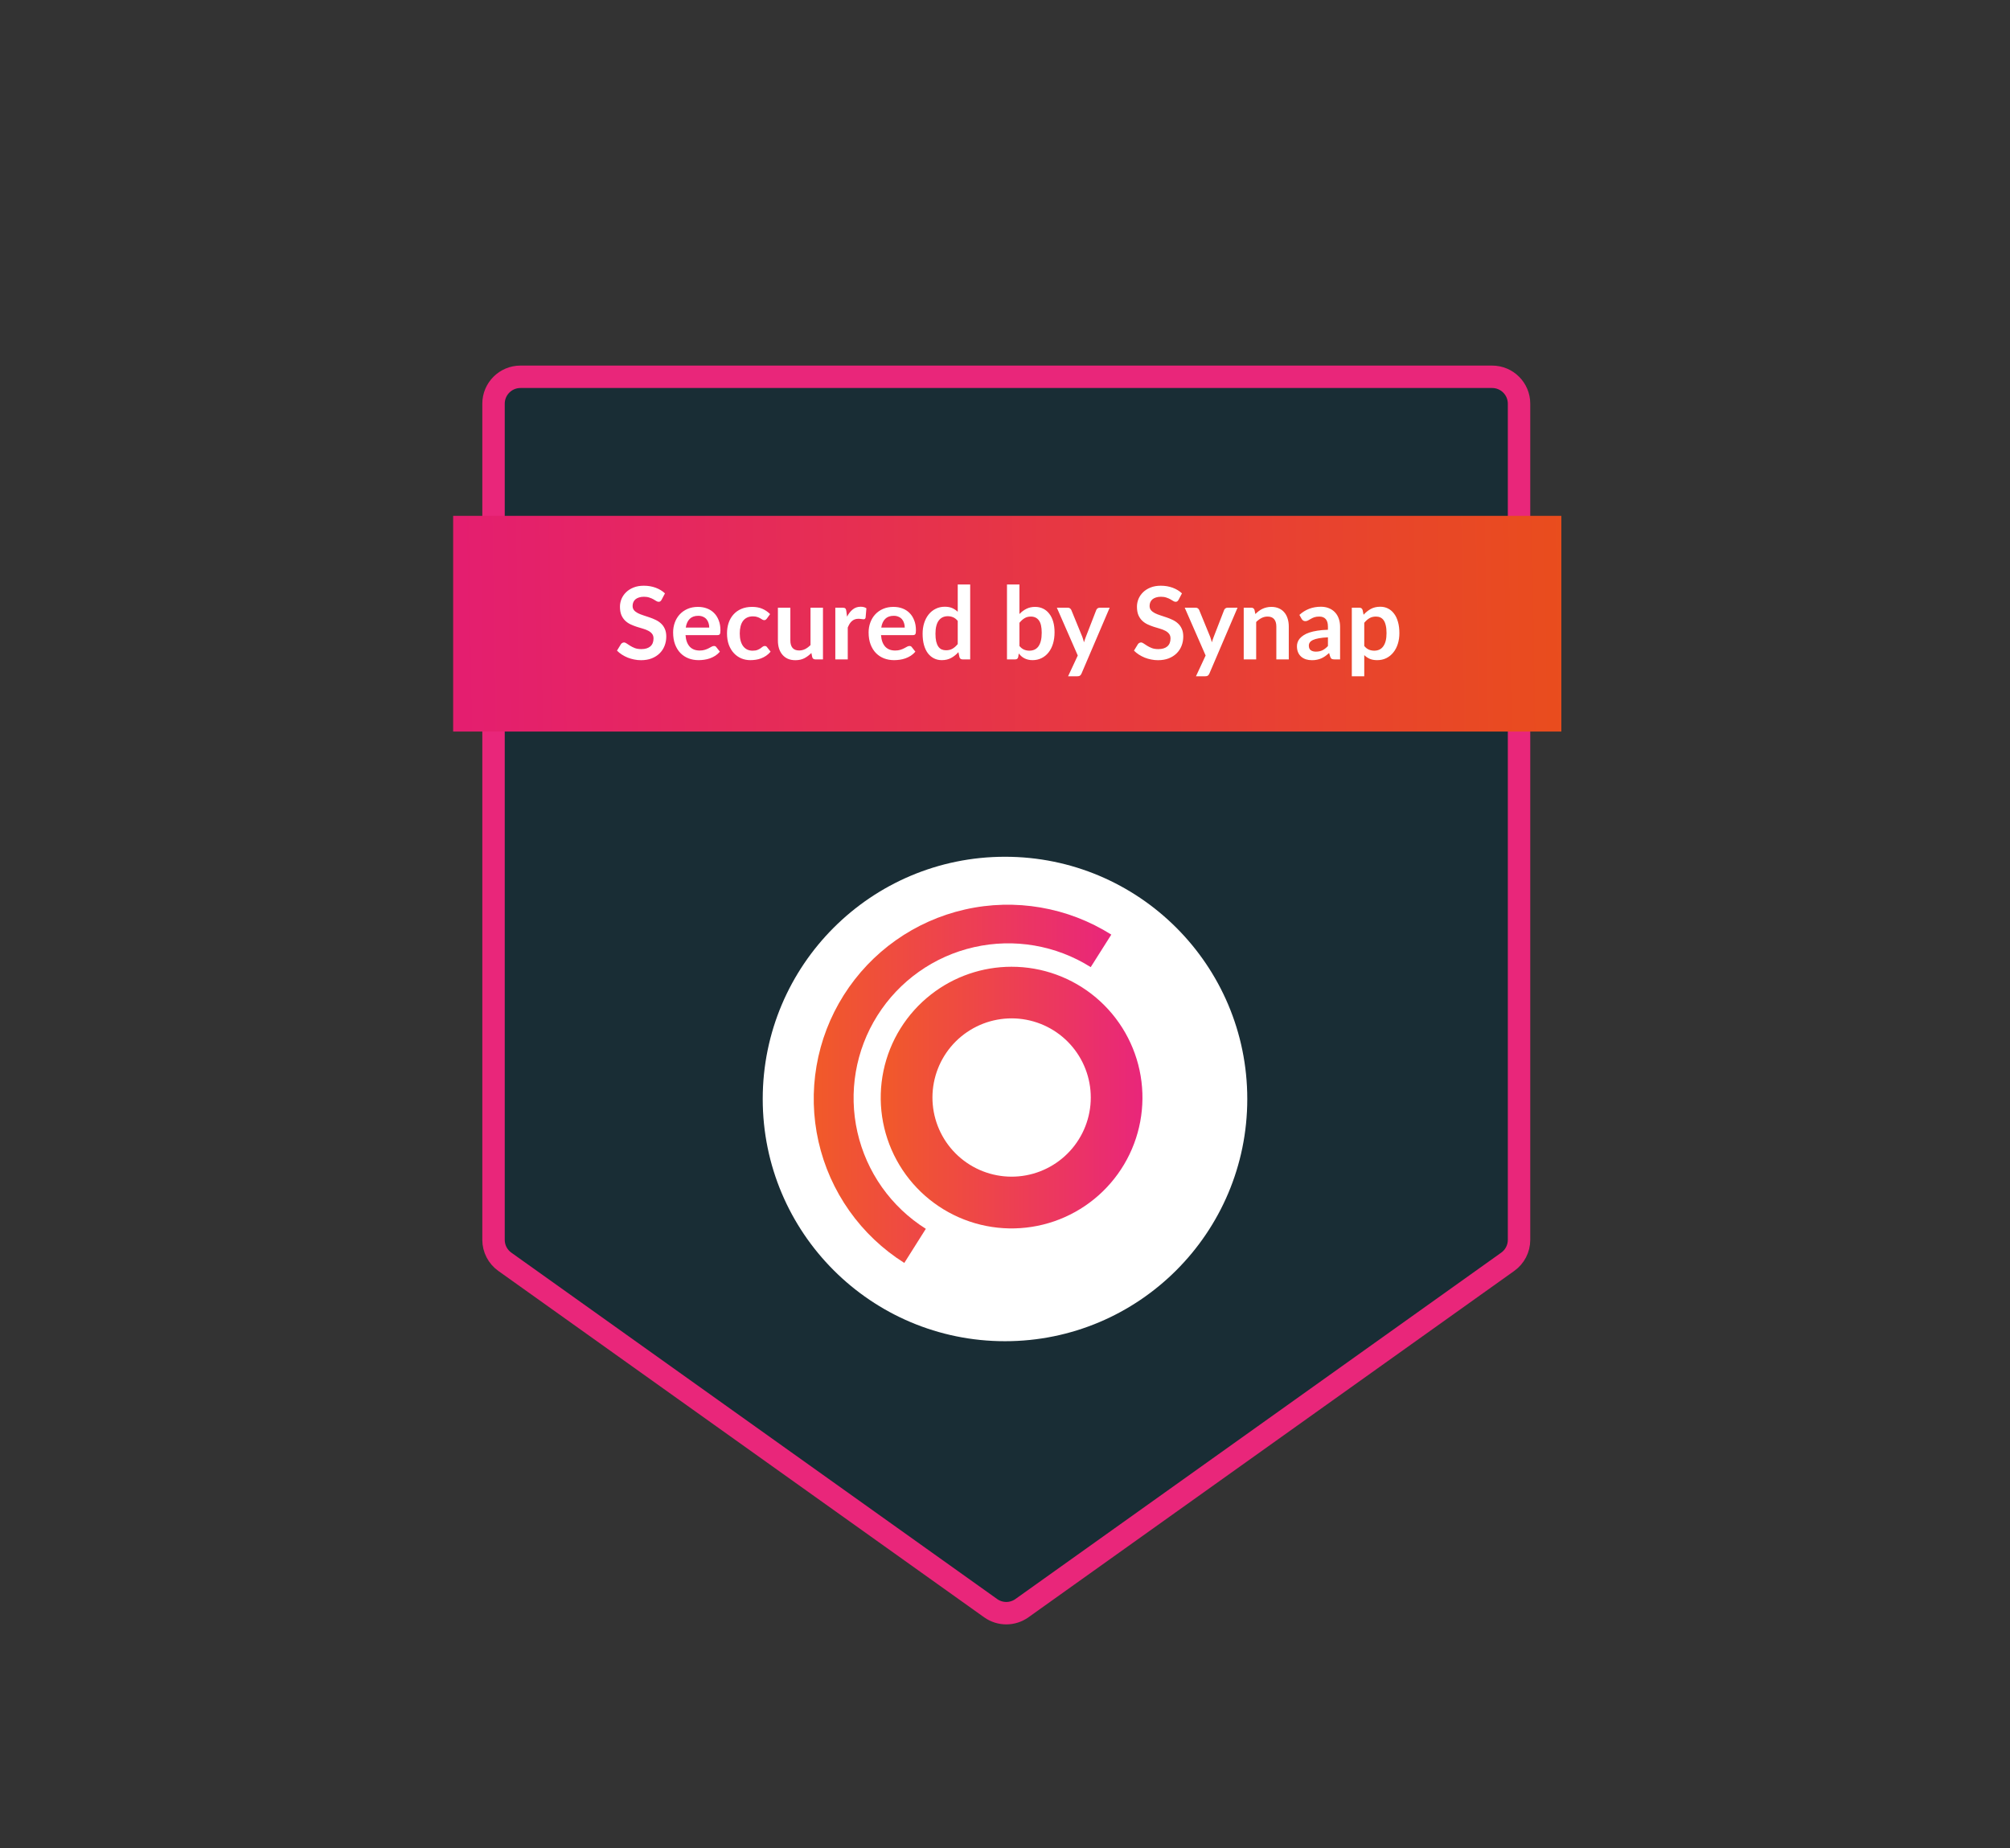 <svg width="448" height="412" viewBox="0 0 448 412" fill="none" xmlns="http://www.w3.org/2000/svg">
<rect x="0" y="0" width="448" height="412" fill="#333333" stroke="none"/>
<path d="M110 276.406V90C110 86.686 112.686 84 116 84H332.573C335.887 84 338.573 86.686 338.573 90V276.406C338.573 278.346 337.636 280.165 336.057 281.291L227.77 358.516C225.686 360.002 222.888 360.002 220.803 358.516L112.516 281.291C110.937 280.165 110 278.346 110 276.406Z" fill="#192D35" stroke="#E9267A" stroke-width="5"/>
<path d="M101 115H348V139.044V163.088H101V139.044V115Z" fill="url(#paint0_linear_10_67)"/>
<path d="M147.458 133.711C147.368 133.868 147.271 133.984 147.166 134.059C147.069 134.127 146.945 134.16 146.796 134.16C146.638 134.16 146.466 134.104 146.279 133.992C146.099 133.872 145.882 133.741 145.627 133.599C145.373 133.456 145.073 133.329 144.729 133.217C144.392 133.097 143.991 133.037 143.527 133.037C143.107 133.037 142.74 133.089 142.426 133.194C142.111 133.292 141.845 133.43 141.628 133.61C141.418 133.79 141.261 134.007 141.156 134.261C141.052 134.508 140.999 134.782 140.999 135.081C140.999 135.463 141.104 135.782 141.314 136.036C141.531 136.291 141.815 136.508 142.167 136.688C142.519 136.867 142.92 137.028 143.369 137.171C143.819 137.313 144.279 137.467 144.751 137.631C145.223 137.789 145.683 137.976 146.133 138.193C146.582 138.403 146.983 138.672 147.335 139.002C147.687 139.324 147.968 139.721 148.177 140.193C148.394 140.664 148.503 141.237 148.503 141.911C148.503 142.645 148.376 143.334 148.121 143.978C147.874 144.615 147.507 145.173 147.02 145.652C146.541 146.124 145.953 146.498 145.257 146.775C144.56 147.045 143.763 147.18 142.864 147.18C142.347 147.18 141.838 147.127 141.336 147.022C140.834 146.925 140.351 146.783 139.887 146.596C139.43 146.408 139 146.184 138.595 145.922C138.191 145.659 137.831 145.367 137.517 145.045L138.404 143.596C138.479 143.491 138.576 143.405 138.696 143.338C138.816 143.263 138.943 143.226 139.078 143.226C139.265 143.226 139.468 143.304 139.685 143.461C139.902 143.611 140.16 143.78 140.46 143.967C140.759 144.154 141.108 144.326 141.505 144.484C141.909 144.633 142.392 144.708 142.954 144.708C143.815 144.708 144.481 144.506 144.953 144.102C145.425 143.69 145.661 143.102 145.661 142.338C145.661 141.911 145.552 141.563 145.335 141.293C145.125 141.024 144.845 140.799 144.493 140.619C144.141 140.432 143.74 140.275 143.291 140.148C142.841 140.02 142.385 139.882 141.92 139.732C141.456 139.582 140.999 139.402 140.55 139.193C140.1 138.983 139.7 138.71 139.348 138.373C138.996 138.036 138.711 137.616 138.494 137.115C138.284 136.605 138.18 135.98 138.18 135.239C138.18 134.647 138.296 134.07 138.528 133.509C138.767 132.947 139.112 132.449 139.561 132.015C140.011 131.58 140.565 131.232 141.224 130.97C141.883 130.708 142.639 130.577 143.493 130.577C144.451 130.577 145.335 130.727 146.144 131.026C146.953 131.326 147.642 131.745 148.211 132.284L147.458 133.711ZM158.082 139.912C158.082 139.552 158.03 139.215 157.925 138.901C157.828 138.579 157.678 138.298 157.476 138.058C157.273 137.819 157.015 137.631 156.701 137.497C156.394 137.354 156.034 137.283 155.622 137.283C154.821 137.283 154.188 137.512 153.724 137.968C153.267 138.425 152.975 139.073 152.848 139.912H158.082ZM152.791 141.586C152.836 142.177 152.941 142.69 153.106 143.124C153.271 143.551 153.488 143.907 153.757 144.192C154.027 144.469 154.345 144.678 154.712 144.821C155.087 144.956 155.499 145.023 155.948 145.023C156.397 145.023 156.783 144.97 157.105 144.866C157.434 144.761 157.719 144.645 157.959 144.517C158.206 144.39 158.419 144.274 158.599 144.169C158.786 144.064 158.966 144.012 159.138 144.012C159.37 144.012 159.543 144.098 159.655 144.27L160.453 145.281C160.145 145.641 159.801 145.944 159.419 146.191C159.037 146.431 158.636 146.626 158.217 146.775C157.805 146.918 157.382 147.019 156.948 147.079C156.521 147.139 156.105 147.169 155.701 147.169C154.899 147.169 154.154 147.037 153.465 146.775C152.776 146.506 152.177 146.113 151.668 145.596C151.159 145.072 150.758 144.428 150.466 143.664C150.174 142.892 150.028 142.001 150.028 140.99C150.028 140.204 150.155 139.466 150.41 138.777C150.664 138.081 151.028 137.478 151.5 136.969C151.979 136.452 152.559 136.044 153.241 135.744C153.93 135.445 154.705 135.295 155.566 135.295C156.292 135.295 156.963 135.411 157.577 135.643C158.191 135.875 158.719 136.216 159.161 136.665C159.603 137.107 159.947 137.654 160.194 138.305C160.449 138.949 160.576 139.687 160.576 140.518C160.576 140.938 160.531 141.222 160.441 141.372C160.351 141.514 160.179 141.586 159.925 141.586H152.791ZM170.915 137.912C170.832 138.017 170.75 138.099 170.668 138.159C170.593 138.219 170.481 138.249 170.331 138.249C170.188 138.249 170.05 138.208 169.915 138.126C169.78 138.036 169.619 137.938 169.432 137.834C169.245 137.721 169.02 137.624 168.758 137.541C168.503 137.452 168.185 137.407 167.803 137.407C167.316 137.407 166.89 137.497 166.523 137.676C166.156 137.849 165.849 138.099 165.601 138.429C165.362 138.758 165.182 139.159 165.062 139.631C164.942 140.095 164.883 140.623 164.883 141.215C164.883 141.829 164.946 142.376 165.073 142.855C165.208 143.334 165.399 143.739 165.646 144.068C165.894 144.39 166.193 144.637 166.545 144.809C166.897 144.974 167.294 145.057 167.736 145.057C168.178 145.057 168.533 145.004 168.803 144.899C169.08 144.787 169.312 144.667 169.499 144.54C169.687 144.405 169.848 144.285 169.982 144.18C170.125 144.068 170.282 144.012 170.454 144.012C170.679 144.012 170.847 144.098 170.96 144.27L171.757 145.281C171.45 145.641 171.117 145.944 170.758 146.191C170.398 146.431 170.024 146.626 169.634 146.775C169.252 146.918 168.855 147.019 168.444 147.079C168.039 147.139 167.635 147.169 167.23 147.169C166.519 147.169 165.849 147.037 165.22 146.775C164.59 146.506 164.04 146.116 163.568 145.607C163.096 145.098 162.722 144.476 162.445 143.742C162.175 143.001 162.04 142.158 162.04 141.215C162.04 140.369 162.16 139.586 162.4 138.867C162.647 138.141 163.007 137.515 163.478 136.991C163.95 136.459 164.534 136.044 165.231 135.744C165.927 135.445 166.729 135.295 167.635 135.295C168.496 135.295 169.249 135.433 169.893 135.71C170.544 135.988 171.128 136.384 171.645 136.901L170.915 137.912ZM183.427 135.475V147H181.731C181.364 147 181.132 146.831 181.034 146.494L180.843 145.573C180.372 146.053 179.851 146.442 179.282 146.742C178.713 147.034 178.043 147.18 177.271 147.18C176.642 147.18 176.084 147.075 175.597 146.865C175.118 146.648 174.714 146.345 174.384 145.955C174.055 145.566 173.804 145.105 173.632 144.574C173.467 144.034 173.384 143.443 173.384 142.799V135.475H176.159V142.799C176.159 143.503 176.32 144.049 176.642 144.439C176.972 144.821 177.462 145.012 178.114 145.012C178.593 145.012 179.042 144.907 179.462 144.697C179.881 144.48 180.278 144.184 180.652 143.81V135.475H183.427ZM188.796 137.474C189.155 136.785 189.582 136.246 190.076 135.856C190.571 135.46 191.155 135.261 191.829 135.261C192.36 135.261 192.787 135.377 193.109 135.609L192.93 137.688C192.892 137.822 192.836 137.92 192.761 137.98C192.694 138.032 192.6 138.058 192.48 138.058C192.368 138.058 192.199 138.039 191.975 138.002C191.758 137.965 191.544 137.946 191.334 137.946C191.027 137.946 190.754 137.991 190.514 138.081C190.275 138.171 190.058 138.302 189.863 138.474C189.676 138.639 189.507 138.841 189.357 139.08C189.215 139.32 189.08 139.593 188.953 139.9V147H186.178V135.475H187.807C188.092 135.475 188.29 135.527 188.402 135.632C188.515 135.729 188.59 135.909 188.627 136.171L188.796 137.474ZM201.656 139.912C201.656 139.552 201.603 139.215 201.498 138.901C201.401 138.579 201.251 138.298 201.049 138.058C200.847 137.819 200.588 137.631 200.274 137.497C199.967 137.354 199.607 137.283 199.195 137.283C198.394 137.283 197.761 137.512 197.297 137.968C196.84 138.425 196.548 139.073 196.421 139.912H201.656ZM196.365 141.586C196.41 142.177 196.514 142.69 196.679 143.124C196.844 143.551 197.061 143.907 197.331 144.192C197.6 144.469 197.919 144.678 198.286 144.821C198.66 144.956 199.072 145.023 199.521 145.023C199.971 145.023 200.356 144.97 200.678 144.866C201.008 144.761 201.292 144.645 201.532 144.517C201.779 144.39 201.993 144.274 202.172 144.169C202.36 144.064 202.539 144.012 202.712 144.012C202.944 144.012 203.116 144.098 203.228 144.27L204.026 145.281C203.719 145.641 203.374 145.944 202.992 146.191C202.61 146.431 202.21 146.626 201.79 146.775C201.379 146.918 200.955 147.019 200.521 147.079C200.094 147.139 199.679 147.169 199.274 147.169C198.473 147.169 197.728 147.037 197.039 146.775C196.35 146.506 195.751 146.113 195.241 145.596C194.732 145.072 194.331 144.428 194.039 143.664C193.747 142.892 193.601 142.001 193.601 140.99C193.601 140.204 193.729 139.466 193.983 138.777C194.238 138.081 194.601 137.478 195.073 136.969C195.552 136.452 196.133 136.044 196.814 135.744C197.503 135.445 198.278 135.295 199.139 135.295C199.866 135.295 200.536 135.411 201.15 135.643C201.764 135.875 202.292 136.216 202.734 136.665C203.176 137.107 203.52 137.654 203.767 138.305C204.022 138.949 204.149 139.687 204.149 140.518C204.149 140.938 204.104 141.222 204.015 141.372C203.925 141.514 203.752 141.586 203.498 141.586H196.365ZM213.466 138.418C213.151 138.036 212.807 137.766 212.432 137.609C212.066 137.452 211.669 137.373 211.242 137.373C210.822 137.373 210.444 137.452 210.107 137.609C209.77 137.766 209.482 138.006 209.242 138.328C209.003 138.642 208.819 139.047 208.692 139.541C208.564 140.028 208.501 140.604 208.501 141.271C208.501 141.945 208.553 142.518 208.658 142.99C208.77 143.454 208.928 143.836 209.13 144.135C209.332 144.428 209.579 144.641 209.871 144.776C210.163 144.903 210.489 144.967 210.849 144.967C211.425 144.967 211.916 144.847 212.32 144.607C212.725 144.368 213.106 144.027 213.466 143.585V138.418ZM216.241 130.307V147H214.544C214.177 147 213.945 146.831 213.848 146.494L213.612 145.382C213.148 145.914 212.612 146.345 212.006 146.674C211.406 147.004 210.706 147.169 209.905 147.169C209.276 147.169 208.699 147.037 208.175 146.775C207.651 146.513 207.198 146.135 206.816 145.641C206.441 145.139 206.149 144.521 205.94 143.787C205.737 143.053 205.636 142.215 205.636 141.271C205.636 140.417 205.752 139.623 205.984 138.889C206.217 138.156 206.55 137.519 206.984 136.98C207.419 136.441 207.939 136.021 208.546 135.722C209.152 135.415 209.834 135.261 210.59 135.261C211.234 135.261 211.785 135.362 212.241 135.564C212.698 135.767 213.106 136.04 213.466 136.384V130.307H216.241ZM227.217 144.012C227.531 144.394 227.872 144.663 228.239 144.821C228.613 144.978 229.007 145.057 229.418 145.057C229.845 145.057 230.227 144.982 230.564 144.832C230.909 144.675 231.201 144.435 231.44 144.113C231.68 143.784 231.864 143.368 231.991 142.866C232.118 142.357 232.182 141.75 232.182 141.046C232.182 139.781 231.972 138.867 231.553 138.305C231.133 137.736 230.531 137.452 229.744 137.452C229.212 137.452 228.748 137.575 228.351 137.822C227.954 138.062 227.576 138.403 227.217 138.845V144.012ZM227.217 136.89C227.681 136.403 228.194 136.017 228.756 135.733C229.325 135.441 229.973 135.295 230.699 135.295C231.366 135.295 231.965 135.426 232.496 135.688C233.036 135.95 233.492 136.328 233.867 136.823C234.249 137.309 234.541 137.901 234.743 138.597C234.945 139.294 235.046 140.076 235.046 140.945C235.046 141.881 234.93 142.731 234.698 143.495C234.466 144.259 234.133 144.914 233.698 145.461C233.271 146 232.755 146.42 232.148 146.719C231.542 147.019 230.868 147.169 230.126 147.169C229.767 147.169 229.441 147.131 229.149 147.056C228.857 146.989 228.587 146.891 228.34 146.764C228.093 146.637 227.864 146.483 227.655 146.304C227.453 146.116 227.258 145.91 227.071 145.686L226.947 146.461C226.902 146.656 226.824 146.794 226.711 146.876C226.606 146.959 226.46 147 226.273 147H224.442V130.307H227.217V136.89ZM247.33 135.475L241.05 150.168C240.968 150.363 240.859 150.509 240.724 150.606C240.597 150.711 240.399 150.763 240.129 150.763H238.062L240.219 146.135L235.557 135.475H237.995C238.212 135.475 238.38 135.527 238.5 135.632C238.628 135.737 238.721 135.856 238.781 135.991L241.23 141.967C241.312 142.17 241.38 142.372 241.432 142.574C241.492 142.776 241.548 142.982 241.601 143.192C241.668 142.982 241.735 142.776 241.803 142.574C241.87 142.364 241.945 142.158 242.028 141.956L244.342 135.991C244.402 135.841 244.499 135.718 244.634 135.621C244.776 135.523 244.933 135.475 245.106 135.475H247.33ZM262.688 133.711C262.599 133.868 262.501 133.984 262.396 134.059C262.299 134.127 262.175 134.16 262.026 134.16C261.868 134.16 261.696 134.104 261.509 133.992C261.329 133.872 261.112 133.741 260.857 133.599C260.603 133.456 260.303 133.329 259.959 133.217C259.622 133.097 259.221 133.037 258.757 133.037C258.337 133.037 257.97 133.089 257.656 133.194C257.341 133.292 257.075 133.43 256.858 133.61C256.649 133.79 256.491 134.007 256.386 134.261C256.282 134.508 256.229 134.782 256.229 135.081C256.229 135.463 256.334 135.782 256.544 136.036C256.761 136.291 257.046 136.508 257.397 136.688C257.749 136.867 258.15 137.028 258.599 137.171C259.049 137.313 259.509 137.467 259.981 137.631C260.453 137.789 260.914 137.976 261.363 138.193C261.812 138.403 262.213 138.672 262.565 139.002C262.917 139.324 263.198 139.721 263.407 140.193C263.625 140.664 263.733 141.237 263.733 141.911C263.733 142.645 263.606 143.334 263.351 143.978C263.104 144.615 262.737 145.173 262.25 145.652C261.771 146.124 261.183 146.498 260.487 146.775C259.79 147.045 258.993 147.18 258.094 147.18C257.577 147.18 257.068 147.127 256.566 147.022C256.064 146.925 255.581 146.783 255.117 146.596C254.66 146.408 254.23 146.184 253.825 145.922C253.421 145.659 253.061 145.367 252.747 145.045L253.634 143.596C253.709 143.491 253.807 143.405 253.926 143.338C254.046 143.263 254.174 143.226 254.308 143.226C254.496 143.226 254.698 143.304 254.915 143.461C255.132 143.611 255.39 143.78 255.69 143.967C255.99 144.154 256.338 144.326 256.735 144.484C257.139 144.633 257.622 144.708 258.184 144.708C259.045 144.708 259.712 144.506 260.183 144.102C260.655 143.69 260.891 143.102 260.891 142.338C260.891 141.911 260.782 141.563 260.565 141.293C260.356 141.024 260.075 140.799 259.723 140.619C259.371 140.432 258.97 140.275 258.521 140.148C258.071 140.02 257.615 139.882 257.15 139.732C256.686 139.582 256.229 139.402 255.78 139.193C255.331 138.983 254.93 138.71 254.578 138.373C254.226 138.036 253.941 137.616 253.724 137.115C253.514 136.605 253.41 135.98 253.41 135.239C253.41 134.647 253.526 134.07 253.758 133.509C253.998 132.947 254.342 132.449 254.791 132.015C255.241 131.58 255.795 131.232 256.454 130.97C257.113 130.708 257.869 130.577 258.723 130.577C259.682 130.577 260.565 130.727 261.374 131.026C262.183 131.326 262.872 131.745 263.441 132.284L262.688 133.711ZM275.83 135.475L269.551 150.168C269.468 150.363 269.36 150.509 269.225 150.606C269.098 150.711 268.899 150.763 268.629 150.763H266.563L268.719 146.135L264.057 135.475H266.495C266.712 135.475 266.881 135.527 267.001 135.632C267.128 135.737 267.222 135.856 267.281 135.991L269.73 141.967C269.813 142.17 269.88 142.372 269.933 142.574C269.992 142.776 270.049 142.982 270.101 143.192C270.168 142.982 270.236 142.776 270.303 142.574C270.371 142.364 270.446 142.158 270.528 141.956L272.842 135.991C272.902 135.841 272.999 135.718 273.134 135.621C273.276 135.523 273.434 135.475 273.606 135.475H275.83ZM279.803 136.89C280.035 136.658 280.279 136.444 280.533 136.25C280.795 136.047 281.069 135.879 281.353 135.744C281.645 135.602 281.956 135.493 282.286 135.418C282.615 135.336 282.975 135.295 283.364 135.295C283.993 135.295 284.551 135.403 285.038 135.621C285.525 135.83 285.929 136.13 286.251 136.519C286.581 136.901 286.828 137.362 286.993 137.901C287.165 138.433 287.251 139.021 287.251 139.665V147H284.476V139.665C284.476 138.961 284.315 138.418 283.993 138.036C283.671 137.646 283.181 137.452 282.522 137.452C282.042 137.452 281.593 137.56 281.174 137.777C280.754 137.995 280.357 138.29 279.983 138.665V147H277.208V135.475H278.905C279.264 135.475 279.5 135.643 279.612 135.98L279.803 136.89ZM295.978 142.08C295.177 142.117 294.503 142.188 293.956 142.293C293.41 142.391 292.971 142.518 292.642 142.675C292.312 142.832 292.077 143.016 291.934 143.226C291.792 143.435 291.721 143.664 291.721 143.911C291.721 144.398 291.863 144.746 292.148 144.956C292.44 145.165 292.818 145.27 293.282 145.27C293.851 145.27 294.342 145.169 294.754 144.967C295.173 144.757 295.581 144.443 295.978 144.023V142.08ZM289.62 137.081C290.946 135.868 292.541 135.261 294.406 135.261C295.08 135.261 295.682 135.373 296.214 135.598C296.746 135.815 297.195 136.122 297.562 136.519C297.929 136.909 298.206 137.377 298.393 137.923C298.588 138.47 298.686 139.069 298.686 139.721V147H297.427C297.165 147 296.963 146.963 296.821 146.888C296.678 146.805 296.566 146.644 296.484 146.405L296.237 145.573C295.945 145.835 295.66 146.068 295.383 146.27C295.106 146.465 294.817 146.629 294.518 146.764C294.218 146.899 293.896 147 293.552 147.067C293.215 147.142 292.84 147.18 292.428 147.18C291.942 147.18 291.492 147.116 291.08 146.989C290.669 146.854 290.313 146.656 290.013 146.393C289.714 146.131 289.482 145.806 289.317 145.416C289.152 145.027 289.07 144.574 289.07 144.057C289.07 143.765 289.118 143.476 289.216 143.192C289.313 142.9 289.47 142.623 289.688 142.361C289.912 142.098 290.201 141.851 290.553 141.619C290.904 141.387 291.335 141.185 291.844 141.013C292.361 140.84 292.96 140.702 293.642 140.597C294.323 140.485 295.102 140.417 295.978 140.395V139.721C295.978 138.949 295.813 138.38 295.484 138.013C295.154 137.639 294.679 137.452 294.057 137.452C293.608 137.452 293.234 137.504 292.934 137.609C292.642 137.714 292.384 137.834 292.159 137.968C291.934 138.096 291.728 138.212 291.541 138.317C291.361 138.421 291.159 138.474 290.934 138.474C290.74 138.474 290.575 138.425 290.44 138.328C290.305 138.223 290.197 138.103 290.114 137.968L289.62 137.081ZM304.073 144.012C304.388 144.394 304.729 144.663 305.096 144.821C305.47 144.978 305.874 145.057 306.309 145.057C306.728 145.057 307.106 144.978 307.443 144.821C307.78 144.663 308.065 144.424 308.297 144.102C308.537 143.78 308.72 143.375 308.848 142.889C308.975 142.394 309.038 141.814 309.038 141.147C309.038 140.473 308.982 139.904 308.87 139.44C308.765 138.968 308.612 138.586 308.409 138.294C308.207 138.002 307.96 137.789 307.668 137.654C307.383 137.519 307.058 137.452 306.691 137.452C306.114 137.452 305.624 137.575 305.219 137.822C304.815 138.062 304.433 138.403 304.073 138.845V144.012ZM303.927 137.047C304.399 136.515 304.935 136.085 305.534 135.755C306.133 135.426 306.837 135.261 307.646 135.261C308.275 135.261 308.848 135.392 309.364 135.654C309.888 135.916 310.338 136.298 310.712 136.8C311.094 137.294 311.386 137.908 311.588 138.642C311.798 139.369 311.903 140.204 311.903 141.147C311.903 142.009 311.787 142.806 311.555 143.54C311.323 144.274 310.989 144.911 310.555 145.45C310.128 145.989 309.608 146.412 308.994 146.719C308.387 147.019 307.705 147.169 306.949 147.169C306.305 147.169 305.755 147.071 305.298 146.876C304.841 146.674 304.433 146.397 304.073 146.045V150.763H301.299V135.475H302.995C303.354 135.475 303.59 135.643 303.703 135.98L303.927 137.047Z" fill="white"/>
<circle cx="224" cy="245" r="54" fill="white"/>
<path d="M188.054 221.858C185.018 226.663 182.959 232.02 181.995 237.621C181.031 243.223 181.18 248.959 182.434 254.503C183.688 260.047 186.022 265.289 189.303 269.93C192.584 274.571 196.748 278.52 201.556 281.551L206.353 273.944C202.522 271.53 199.204 268.386 196.589 264.691C193.973 260.995 192.112 256.821 191.109 252.406C189.085 243.489 190.686 234.134 195.56 226.398C200.434 218.662 208.181 213.178 217.098 211.154C226.015 209.13 235.37 210.731 243.106 215.605L247.693 208.356C237.993 202.238 226.261 200.224 215.077 202.756C203.893 205.288 194.172 212.159 188.054 221.858Z" fill="url(#paint1_linear_10_67)"/>
<path d="M207.521 221.695C202.078 225.942 198.319 231.983 196.912 238.741C195.504 245.5 196.539 252.539 199.833 258.606C203.127 264.673 208.466 269.375 214.901 271.876C221.336 274.377 228.449 274.515 234.975 272.265C241.502 270.014 247.019 265.522 250.545 259.587C254.071 253.651 255.378 246.658 254.232 239.85C253.087 233.042 249.564 226.861 244.291 222.406C239.017 217.951 232.334 215.511 225.43 215.52C218.939 215.527 212.637 217.7 207.521 221.695ZM219.061 261.111C214.963 259.512 211.611 256.441 209.66 252.5C207.71 248.558 207.301 244.03 208.515 239.803C209.729 235.576 212.478 231.955 216.222 229.649C219.967 227.343 224.438 226.518 228.759 227.337C233.08 228.156 236.94 230.559 239.581 234.075C242.223 237.591 243.456 241.967 243.04 246.345C242.623 250.723 240.586 254.788 237.329 257.742C234.071 260.697 229.828 262.329 225.43 262.318C223.251 262.312 221.091 261.903 219.061 261.111Z" fill="url(#paint2_linear_10_67)"/>
<defs>
<linearGradient id="paint0_linear_10_67" x1="97" y1="143" x2="355" y2="139" gradientUnits="userSpaceOnUse">
<stop stop-color="#E41D71"/>
<stop offset="1" stop-color="#E94E1B"/>
</linearGradient>
<linearGradient id="paint1_linear_10_67" x1="181.4" y1="241.354" x2="247.735" y2="241.354" gradientUnits="userSpaceOnUse">
<stop stop-color="#F15A29"/>
<stop offset="1" stop-color="#E9267A"/>
</linearGradient>
<linearGradient id="paint2_linear_10_67" x1="196.255" y1="244.144" x2="254.546" y2="244.144" gradientUnits="userSpaceOnUse">
<stop stop-color="#F15A29"/>
<stop offset="1" stop-color="#E9267A"/>
</linearGradient>
</defs>
</svg>
